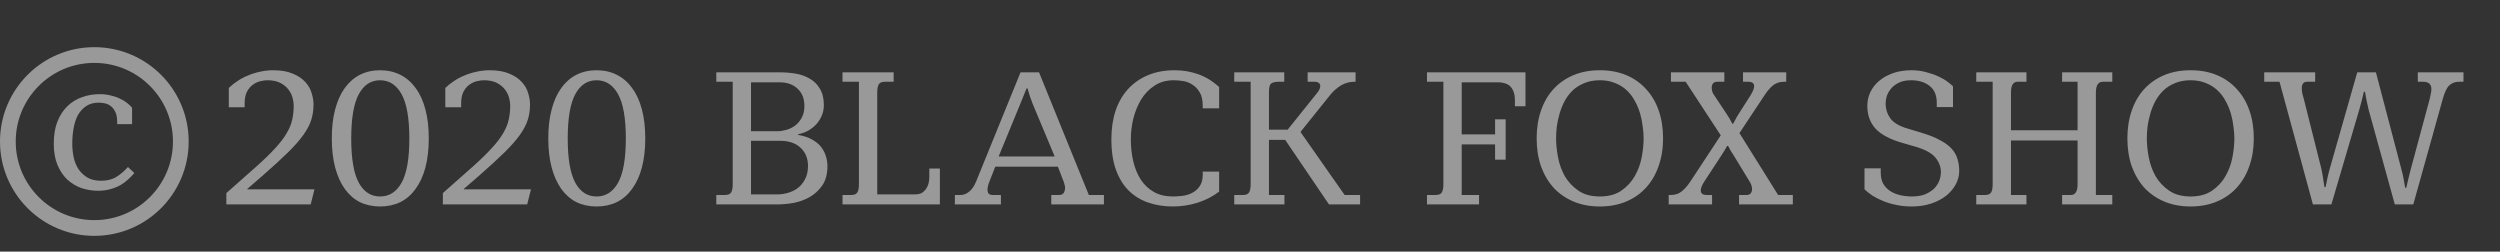 <?xml version="1.0" encoding="UTF-8"?> <svg xmlns="http://www.w3.org/2000/svg" width="159" height="16" viewBox="0 0 159 16" fill="none"><rect x="0" y="0" width="159" height="16" fill="#333333" stroke="none"/> <path d="M16.268 10.624C16.78 10.168 17.192 9.768 17.504 9.424C17.824 9.08 18.068 8.76 18.236 8.464C18.412 8.168 18.528 7.884 18.584 7.612C18.648 7.332 18.68 7.032 18.68 6.712C18.68 6.568 18.656 6.404 18.608 6.22C18.56 6.036 18.472 5.86 18.344 5.692C18.216 5.524 18.044 5.384 17.828 5.272C17.612 5.16 17.336 5.104 17 5.104C16.872 5.104 16.724 5.124 16.556 5.164C16.388 5.204 16.228 5.28 16.076 5.392C15.932 5.496 15.808 5.644 15.704 5.836C15.608 6.028 15.56 6.272 15.56 6.568V6.82H14.552V5.596C14.704 5.444 14.884 5.3 15.092 5.164C15.3 5.02 15.524 4.9 15.764 4.804C16.004 4.7 16.26 4.62 16.532 4.564C16.804 4.5 17.08 4.468 17.36 4.468C17.872 4.468 18.292 4.54 18.62 4.684C18.956 4.82 19.22 4.996 19.412 5.212C19.612 5.428 19.748 5.664 19.82 5.92C19.9 6.176 19.94 6.416 19.94 6.64C19.94 6.992 19.892 7.32 19.796 7.624C19.7 7.928 19.532 8.248 19.292 8.584C19.052 8.92 18.724 9.292 18.308 9.7C17.892 10.108 17.364 10.592 16.724 11.152L15.728 12.016V12.04H20L19.76 13H14.396V12.28L16.268 10.624ZM21.102 8.8C21.102 8.104 21.174 7.488 21.318 6.952C21.462 6.408 21.666 5.956 21.93 5.596C22.194 5.228 22.514 4.948 22.89 4.756C23.274 4.564 23.702 4.468 24.174 4.468C24.646 4.468 25.074 4.564 25.458 4.756C25.842 4.948 26.166 5.228 26.43 5.596C26.702 5.956 26.91 6.408 27.054 6.952C27.198 7.488 27.27 8.104 27.27 8.8C27.27 9.496 27.198 10.116 27.054 10.66C26.91 11.196 26.702 11.648 26.43 12.016C26.166 12.384 25.842 12.664 25.458 12.856C25.074 13.04 24.646 13.132 24.174 13.132C23.702 13.132 23.274 13.04 22.89 12.856C22.514 12.664 22.194 12.384 21.93 12.016C21.666 11.648 21.462 11.196 21.318 10.66C21.174 10.116 21.102 9.496 21.102 8.8ZM26.034 8.812C26.034 7.524 25.87 6.584 25.542 5.992C25.214 5.4 24.758 5.104 24.174 5.104C23.59 5.104 23.138 5.4 22.818 5.992C22.498 6.584 22.338 7.524 22.338 8.812C22.338 10.092 22.498 11.028 22.818 11.62C23.138 12.204 23.59 12.496 24.174 12.496C24.758 12.496 25.214 12.204 25.542 11.62C25.87 11.028 26.034 10.092 26.034 8.812ZM30.038 10.624C30.549 10.168 30.962 9.768 31.273 9.424C31.593 9.08 31.837 8.76 32.005 8.464C32.181 8.168 32.297 7.884 32.353 7.612C32.417 7.332 32.45 7.032 32.45 6.712C32.45 6.568 32.425 6.404 32.377 6.22C32.33 6.036 32.242 5.86 32.114 5.692C31.985 5.524 31.814 5.384 31.598 5.272C31.381 5.16 31.105 5.104 30.77 5.104C30.642 5.104 30.494 5.124 30.326 5.164C30.157 5.204 29.997 5.28 29.846 5.392C29.701 5.496 29.578 5.644 29.474 5.836C29.378 6.028 29.329 6.272 29.329 6.568V6.82H28.322V5.596C28.474 5.444 28.654 5.3 28.861 5.164C29.07 5.02 29.294 4.9 29.534 4.804C29.773 4.7 30.029 4.62 30.302 4.564C30.573 4.5 30.849 4.468 31.13 4.468C31.642 4.468 32.062 4.54 32.389 4.684C32.725 4.82 32.989 4.996 33.181 5.212C33.382 5.428 33.517 5.664 33.59 5.92C33.669 6.176 33.709 6.416 33.709 6.64C33.709 6.992 33.661 7.32 33.566 7.624C33.469 7.928 33.301 8.248 33.062 8.584C32.822 8.92 32.493 9.292 32.078 9.7C31.662 10.108 31.134 10.592 30.494 11.152L29.497 12.016V12.04H33.77L33.529 13H28.166V12.28L30.038 10.624ZM34.871 8.8C34.871 8.104 34.943 7.488 35.087 6.952C35.231 6.408 35.435 5.956 35.699 5.596C35.963 5.228 36.283 4.948 36.659 4.756C37.043 4.564 37.471 4.468 37.943 4.468C38.415 4.468 38.843 4.564 39.227 4.756C39.611 4.948 39.935 5.228 40.199 5.596C40.471 5.956 40.679 6.408 40.823 6.952C40.967 7.488 41.039 8.104 41.039 8.8C41.039 9.496 40.967 10.116 40.823 10.66C40.679 11.196 40.471 11.648 40.199 12.016C39.935 12.384 39.611 12.664 39.227 12.856C38.843 13.04 38.415 13.132 37.943 13.132C37.471 13.132 37.043 13.04 36.659 12.856C36.283 12.664 35.963 12.384 35.699 12.016C35.435 11.648 35.231 11.196 35.087 10.66C34.943 10.116 34.871 9.496 34.871 8.8ZM39.803 8.812C39.803 7.524 39.639 6.584 39.311 5.992C38.983 5.4 38.527 5.104 37.943 5.104C37.359 5.104 36.907 5.4 36.587 5.992C36.267 6.584 36.107 7.524 36.107 8.812C36.107 10.092 36.267 11.028 36.587 11.62C36.907 12.204 37.359 12.496 37.943 12.496C38.527 12.496 38.983 12.204 39.311 11.62C39.639 11.028 39.803 10.092 39.803 8.812ZM46.121 12.4C46.313 12.4 46.441 12.344 46.505 12.232C46.569 12.12 46.601 11.948 46.601 11.716V5.2H45.557V4.6H49.589C49.933 4.6 50.273 4.628 50.609 4.684C50.945 4.74 51.245 4.848 51.509 5.008C51.773 5.16 51.985 5.372 52.145 5.644C52.313 5.916 52.397 6.264 52.397 6.688C52.397 6.912 52.357 7.124 52.277 7.324C52.197 7.524 52.085 7.708 51.941 7.876C51.797 8.036 51.625 8.176 51.425 8.296C51.225 8.408 51.005 8.488 50.765 8.536V8.584C51.117 8.64 51.409 8.736 51.641 8.872C51.881 9 52.073 9.156 52.217 9.34C52.361 9.524 52.465 9.724 52.529 9.94C52.593 10.148 52.625 10.36 52.625 10.576C52.625 11.064 52.517 11.468 52.301 11.788C52.085 12.1 51.817 12.348 51.497 12.532C51.185 12.708 50.845 12.832 50.477 12.904C50.109 12.968 49.769 13 49.457 13H45.557V12.4H46.121ZM49.457 12.364C49.665 12.364 49.881 12.332 50.105 12.268C50.337 12.204 50.545 12.104 50.729 11.968C50.921 11.824 51.077 11.636 51.197 11.404C51.325 11.172 51.389 10.888 51.389 10.552C51.389 10.08 51.233 9.696 50.921 9.4C50.609 9.104 50.177 8.956 49.625 8.956H47.765V12.364H49.457ZM49.457 8.344C49.625 8.344 49.809 8.316 50.009 8.26C50.209 8.204 50.393 8.116 50.561 7.996C50.729 7.868 50.869 7.704 50.981 7.504C51.101 7.296 51.161 7.044 51.161 6.748C51.161 6.276 51.017 5.908 50.729 5.644C50.441 5.372 50.065 5.236 49.601 5.236H47.765V8.344H49.457ZM54.148 12.4C54.34 12.4 54.468 12.344 54.532 12.232C54.596 12.12 54.628 11.948 54.628 11.716V5.2H53.584V4.6H56.836V5.2H56.272C56.08 5.2 55.952 5.256 55.888 5.368C55.824 5.48 55.792 5.652 55.792 5.884V12.364H58.216C58.32 12.364 58.424 12.348 58.528 12.316C58.632 12.276 58.724 12.212 58.804 12.124C58.892 12.036 58.964 11.92 59.02 11.776C59.076 11.624 59.104 11.436 59.104 11.212V10.72H59.776V13H53.584V12.4H54.148ZM61.09 12.4C61.282 12.4 61.462 12.332 61.63 12.196C61.806 12.06 61.954 11.848 62.074 11.56L64.906 4.6H66.082L69.25 12.4H70.21V13H66.862V12.4H67.366C67.502 12.4 67.598 12.356 67.654 12.268C67.71 12.172 67.738 12.068 67.738 11.956C67.738 11.892 67.73 11.832 67.714 11.776C67.698 11.712 67.682 11.652 67.666 11.596L67.282 10.6H63.298L62.914 11.584C62.842 11.768 62.806 11.924 62.806 12.052C62.806 12.164 62.83 12.252 62.878 12.316C62.926 12.372 63.014 12.4 63.142 12.4H63.658V13H60.73V12.4H61.09ZM65.674 6.592C65.626 6.48 65.57 6.328 65.506 6.136C65.442 5.936 65.39 5.764 65.35 5.62H65.29C65.226 5.772 65.158 5.94 65.086 6.124C65.014 6.308 64.954 6.456 64.906 6.568L63.514 9.952H67.078L65.674 6.592ZM70.684 8.86C70.684 8.188 70.772 7.584 70.948 7.048C71.132 6.504 71.397 6.044 71.74 5.668C72.093 5.284 72.516 4.988 73.013 4.78C73.508 4.572 74.076 4.468 74.716 4.468C75.237 4.468 75.733 4.552 76.204 4.72C76.684 4.888 77.129 5.16 77.537 5.536V6.892H76.493V6.724C76.493 6.364 76.428 6.08 76.3 5.872C76.172 5.656 76.016 5.492 75.832 5.38C75.648 5.26 75.448 5.184 75.233 5.152C75.025 5.12 74.832 5.104 74.656 5.104C74.177 5.104 73.764 5.22 73.421 5.452C73.076 5.676 72.793 5.972 72.569 6.34C72.353 6.7 72.189 7.104 72.076 7.552C71.972 7.992 71.921 8.428 71.921 8.86C71.921 9.356 71.972 9.824 72.076 10.264C72.18 10.704 72.341 11.092 72.556 11.428C72.772 11.756 73.049 12.016 73.385 12.208C73.721 12.4 74.121 12.496 74.585 12.496C74.76 12.496 74.957 12.484 75.172 12.46C75.397 12.436 75.605 12.376 75.796 12.28C75.996 12.184 76.16 12.044 76.288 11.86C76.424 11.676 76.493 11.428 76.493 11.116V10.912H77.537V12.184C77.144 12.488 76.689 12.724 76.168 12.892C75.656 13.052 75.129 13.132 74.585 13.132C74.04 13.132 73.528 13.052 73.049 12.892C72.576 12.732 72.165 12.484 71.812 12.148C71.46 11.804 71.184 11.364 70.984 10.828C70.784 10.284 70.684 9.628 70.684 8.86ZM79.062 12.4C79.254 12.4 79.382 12.344 79.446 12.232C79.51 12.12 79.542 11.948 79.542 11.716V5.2H78.498V4.6H81.678V5.2H81.342C81.11 5.2 80.946 5.236 80.85 5.308C80.754 5.38 80.706 5.56 80.706 5.848V8.248H81.894L83.79 5.884C83.91 5.724 83.97 5.588 83.97 5.476C83.97 5.396 83.942 5.332 83.886 5.284C83.83 5.228 83.738 5.2 83.61 5.2H83.166V4.6H86.214V5.2H86.142C85.83 5.2 85.546 5.276 85.29 5.428C85.042 5.58 84.818 5.776 84.618 6.016L82.71 8.392L85.518 12.4H86.502V13H84.522L81.738 8.896H80.706V12.4H81.69V13H78.498V12.4H79.062ZM91.32 12.4C91.512 12.4 91.64 12.344 91.704 12.232C91.768 12.12 91.8 11.948 91.8 11.716V5.2H90.756V4.6H97.02V6.76H96.348V6.388C96.348 6.164 96.32 5.98 96.264 5.836C96.208 5.684 96.132 5.564 96.036 5.476C95.94 5.388 95.828 5.328 95.7 5.296C95.58 5.256 95.456 5.236 95.328 5.236H92.964V8.548H95.088V7.588H95.76V10.156H95.088V9.184H92.964V12.4H94.068V13H90.756V12.4H91.32ZM97.731 8.8C97.731 8.152 97.823 7.564 98.007 7.036C98.191 6.5 98.455 6.044 98.799 5.668C99.151 5.284 99.575 4.988 100.071 4.78C100.567 4.572 101.127 4.468 101.751 4.468C102.375 4.468 102.935 4.572 103.431 4.78C103.927 4.988 104.347 5.284 104.691 5.668C105.043 6.044 105.311 6.5 105.495 7.036C105.679 7.564 105.771 8.152 105.771 8.8C105.771 9.448 105.675 10.04 105.483 10.576C105.299 11.104 105.031 11.56 104.679 11.944C104.335 12.32 103.915 12.612 103.419 12.82C102.923 13.028 102.367 13.132 101.751 13.132C101.135 13.132 100.579 13.028 100.083 12.82C99.587 12.612 99.163 12.32 98.811 11.944C98.467 11.56 98.199 11.104 98.007 10.576C97.823 10.04 97.731 9.448 97.731 8.8ZM104.535 8.8C104.535 8.56 104.515 8.304 104.475 8.032C104.443 7.752 104.387 7.476 104.307 7.204C104.227 6.932 104.115 6.668 103.971 6.412C103.835 6.156 103.663 5.932 103.455 5.74C103.255 5.548 103.011 5.396 102.723 5.284C102.443 5.164 102.119 5.104 101.751 5.104C101.383 5.104 101.055 5.164 100.767 5.284C100.487 5.396 100.243 5.548 100.035 5.74C99.835 5.932 99.663 6.156 99.519 6.412C99.383 6.668 99.275 6.932 99.195 7.204C99.115 7.476 99.055 7.752 99.015 8.032C98.983 8.304 98.967 8.56 98.967 8.8C98.967 9.16 99.007 9.556 99.087 9.988C99.167 10.42 99.311 10.824 99.519 11.2C99.735 11.568 100.023 11.876 100.383 12.124C100.743 12.372 101.199 12.496 101.751 12.496C102.303 12.496 102.759 12.372 103.119 12.124C103.479 11.876 103.763 11.568 103.971 11.2C104.187 10.824 104.335 10.42 104.415 9.988C104.495 9.556 104.535 9.16 104.535 8.8ZM106.272 12.4C106.544 12.4 106.772 12.324 106.956 12.172C107.148 12.02 107.328 11.816 107.496 11.56L109.44 8.608L107.208 5.2H106.272V4.6H109.668V5.2H109.212C109.092 5.2 109.004 5.236 108.948 5.308C108.892 5.38 108.864 5.468 108.864 5.572C108.864 5.652 108.876 5.736 108.9 5.824C108.924 5.904 108.964 5.98 109.02 6.052L109.824 7.264C109.952 7.456 110.068 7.656 110.172 7.864H110.232C110.296 7.744 110.352 7.64 110.4 7.552C110.448 7.456 110.504 7.36 110.568 7.264L111.348 6.04C111.492 5.8 111.564 5.616 111.564 5.488C111.564 5.296 111.44 5.2 111.192 5.2H110.856V4.6H113.604V5.2H113.46C113.188 5.2 112.956 5.276 112.764 5.428C112.58 5.58 112.404 5.784 112.236 6.04L110.628 8.464L113.088 12.4H114.024V13H110.604V12.4H111.084C111.204 12.4 111.292 12.364 111.348 12.292C111.404 12.22 111.432 12.132 111.432 12.028C111.432 11.876 111.38 11.716 111.276 11.548L110.268 9.892C110.204 9.796 110.14 9.696 110.076 9.592C110.02 9.48 109.964 9.376 109.908 9.28H109.848C109.728 9.496 109.604 9.7 109.476 9.892L108.384 11.56C108.24 11.784 108.168 11.968 108.168 12.112C108.168 12.304 108.292 12.4 108.54 12.4H108.888V13H106.128V12.4H106.272ZM118.582 10.708H119.614V10.972C119.614 11.252 119.666 11.488 119.77 11.68C119.882 11.872 120.03 12.028 120.214 12.148C120.398 12.268 120.61 12.356 120.85 12.412C121.09 12.468 121.338 12.496 121.594 12.496C121.914 12.496 122.19 12.452 122.422 12.364C122.654 12.268 122.846 12.148 122.998 12.004C123.15 11.852 123.262 11.684 123.334 11.5C123.406 11.316 123.442 11.132 123.442 10.948C123.442 10.612 123.326 10.304 123.094 10.024C122.87 9.744 122.446 9.512 121.822 9.328L121.03 9.1C120.214 8.868 119.63 8.56 119.278 8.176C118.934 7.792 118.762 7.312 118.762 6.736C118.762 6.424 118.826 6.132 118.954 5.86C119.09 5.58 119.278 5.34 119.518 5.14C119.766 4.932 120.062 4.768 120.406 4.648C120.75 4.528 121.138 4.468 121.57 4.468C121.898 4.468 122.206 4.508 122.494 4.588C122.782 4.66 123.038 4.748 123.262 4.852C123.494 4.956 123.69 5.068 123.85 5.188C124.01 5.308 124.13 5.408 124.21 5.488V6.808H123.178V6.544C123.178 6.056 123.026 5.696 122.722 5.464C122.418 5.224 122.026 5.104 121.546 5.104C121.234 5.104 120.974 5.156 120.766 5.26C120.566 5.356 120.402 5.48 120.274 5.632C120.146 5.784 120.054 5.944 119.998 6.112C119.95 6.28 119.926 6.432 119.926 6.568C119.926 6.928 120.026 7.248 120.226 7.528C120.426 7.8 120.778 8.012 121.282 8.164L122.194 8.44C122.682 8.584 123.082 8.744 123.394 8.92C123.714 9.088 123.962 9.272 124.138 9.472C124.314 9.672 124.434 9.888 124.498 10.12C124.57 10.352 124.606 10.604 124.606 10.876C124.606 11.164 124.534 11.444 124.39 11.716C124.254 11.98 124.054 12.22 123.79 12.436C123.534 12.644 123.218 12.812 122.842 12.94C122.466 13.068 122.042 13.132 121.57 13.132C121.242 13.132 120.926 13.1 120.622 13.036C120.326 12.98 120.05 12.9 119.794 12.796C119.538 12.692 119.306 12.576 119.098 12.448C118.898 12.312 118.726 12.176 118.582 12.04V10.708ZM126.254 12.4C126.446 12.4 126.574 12.344 126.638 12.232C126.702 12.12 126.734 11.948 126.734 11.716V5.2H125.69V4.6H128.882V5.2H128.318C128.038 5.2 127.898 5.428 127.898 5.884V8.284H132.134V5.2H131.15V4.6H134.342V5.2H133.742C133.446 5.2 133.298 5.428 133.298 5.884V12.4H134.342V13H131.15V12.4H131.714C131.994 12.4 132.134 12.172 132.134 11.716V8.932H127.898V12.4H128.882V13H125.69V12.4H126.254ZM135.302 8.8C135.302 8.152 135.394 7.564 135.578 7.036C135.762 6.5 136.026 6.044 136.37 5.668C136.722 5.284 137.146 4.988 137.642 4.78C138.138 4.572 138.698 4.468 139.322 4.468C139.946 4.468 140.506 4.572 141.002 4.78C141.498 4.988 141.918 5.284 142.262 5.668C142.614 6.044 142.882 6.5 143.066 7.036C143.25 7.564 143.342 8.152 143.342 8.8C143.342 9.448 143.246 10.04 143.054 10.576C142.87 11.104 142.602 11.56 142.25 11.944C141.906 12.32 141.486 12.612 140.99 12.82C140.494 13.028 139.938 13.132 139.322 13.132C138.706 13.132 138.15 13.028 137.654 12.82C137.158 12.612 136.734 12.32 136.382 11.944C136.038 11.56 135.77 11.104 135.578 10.576C135.394 10.04 135.302 9.448 135.302 8.8ZM142.106 8.8C142.106 8.56 142.086 8.304 142.046 8.032C142.014 7.752 141.958 7.476 141.878 7.204C141.798 6.932 141.686 6.668 141.542 6.412C141.406 6.156 141.234 5.932 141.026 5.74C140.826 5.548 140.582 5.396 140.294 5.284C140.014 5.164 139.69 5.104 139.322 5.104C138.954 5.104 138.626 5.164 138.338 5.284C138.058 5.396 137.814 5.548 137.606 5.74C137.406 5.932 137.234 6.156 137.09 6.412C136.954 6.668 136.846 6.932 136.766 7.204C136.686 7.476 136.626 7.752 136.586 8.032C136.554 8.304 136.538 8.56 136.538 8.8C136.538 9.16 136.578 9.556 136.658 9.988C136.738 10.42 136.882 10.824 137.09 11.2C137.306 11.568 137.594 11.876 137.954 12.124C138.314 12.372 138.77 12.496 139.322 12.496C139.874 12.496 140.33 12.372 140.69 12.124C141.05 11.876 141.334 11.568 141.542 11.2C141.758 10.824 141.906 10.42 141.986 9.988C142.066 9.556 142.106 9.16 142.106 8.8ZM144.005 5.2V4.6H147.245V5.2H146.741C146.605 5.2 146.513 5.24 146.465 5.32C146.417 5.392 146.393 5.484 146.393 5.596C146.393 5.708 146.405 5.828 146.429 5.956C146.461 6.076 146.493 6.192 146.525 6.304L147.641 10.744C147.681 10.928 147.717 11.128 147.749 11.344C147.781 11.552 147.809 11.736 147.833 11.896H147.905C147.945 11.736 147.981 11.564 148.013 11.38C148.053 11.188 148.105 10.976 148.169 10.744L149.921 4.6H151.109L152.729 10.768C152.793 10.992 152.841 11.204 152.873 11.404C152.913 11.604 152.945 11.784 152.969 11.944H153.041C153.073 11.784 153.113 11.608 153.161 11.416C153.209 11.216 153.265 10.992 153.329 10.744L154.529 6.292C154.561 6.164 154.585 6.052 154.601 5.956C154.625 5.852 154.637 5.756 154.637 5.668C154.637 5.356 154.461 5.2 154.109 5.2H153.773V4.6H156.677V5.2H156.377C156.145 5.2 155.945 5.276 155.777 5.428C155.617 5.572 155.477 5.864 155.357 6.304L153.485 13H152.309L150.641 6.964C150.601 6.804 150.561 6.624 150.521 6.424C150.489 6.224 150.453 6.028 150.413 5.836H150.341C150.293 6.052 150.245 6.252 150.197 6.436C150.149 6.62 150.101 6.796 150.053 6.964L148.277 13H147.101L144.977 5.2H144.005Z" fill="white" fill-opacity="0.5"></path> <path d="M3.42 9.144C3.42 8.6 3.496 8.132 3.648 7.74C3.808 7.34 4.02 7.012 4.284 6.756C4.556 6.492 4.868 6.3 5.22 6.18C5.572 6.052 5.944 5.988 6.336 5.988C6.592 5.988 6.828 6.016 7.044 6.072C7.26 6.12 7.456 6.188 7.632 6.276C7.808 6.356 7.96 6.448 8.088 6.552C8.216 6.656 8.32 6.756 8.4 6.852V7.896H7.452V7.74C7.452 7.492 7.416 7.292 7.344 7.14C7.272 6.98 7.18 6.856 7.068 6.768C6.956 6.672 6.828 6.608 6.684 6.576C6.548 6.544 6.412 6.528 6.276 6.528C5.964 6.528 5.7 6.6 5.484 6.744C5.268 6.888 5.092 7.08 4.956 7.32C4.828 7.56 4.736 7.84 4.68 8.16C4.624 8.472 4.596 8.796 4.596 9.132C4.596 9.444 4.628 9.744 4.692 10.032C4.756 10.312 4.86 10.56 5.004 10.776C5.156 10.992 5.348 11.168 5.58 11.304C5.812 11.432 6.096 11.496 6.432 11.496C6.816 11.496 7.136 11.416 7.392 11.256C7.656 11.096 7.904 10.884 8.136 10.62L8.544 11.004C8.432 11.14 8.3 11.276 8.148 11.412C8.004 11.548 7.836 11.672 7.644 11.784C7.452 11.888 7.236 11.972 6.996 12.036C6.764 12.1 6.512 12.132 6.24 12.132C5.88 12.132 5.528 12.076 5.184 11.964C4.848 11.844 4.548 11.664 4.284 11.424C4.028 11.184 3.82 10.876 3.66 10.5C3.5 10.124 3.42 9.672 3.42 9.144Z" fill="white" fill-opacity="0.5"></path> <circle cx="6" cy="9" r="5.5" stroke="white" stroke-opacity="0.5"></circle> </svg> 